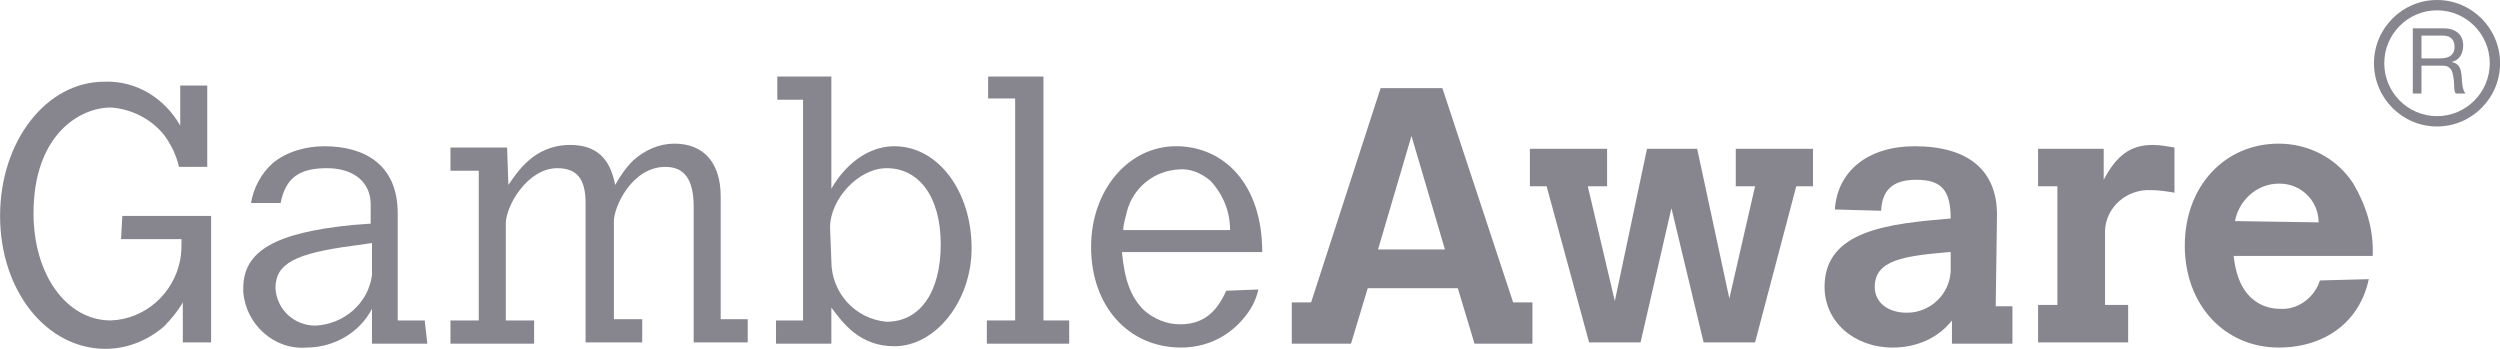 <svg width="129" height="18" viewBox="0 0 129 18" fill="none" xmlns="http://www.w3.org/2000/svg">
<path d="M6.312 11.141H10.893V17.667H9.433V15.603C9.167 16.069 8.835 16.468 8.437 16.868C7.574 17.601 6.511 18 5.449 18C2.394 18 0.004 15.004 0.004 11.141C0.004 7.279 2.394 4.216 5.382 4.216C7.042 4.149 8.503 5.081 9.3 6.48V4.415H10.694V8.611H9.234C9.101 8.011 8.835 7.479 8.503 7.012C7.839 6.147 6.777 5.614 5.714 5.548C4.121 5.548 1.73 6.946 1.73 11.008C1.73 14.204 3.457 16.535 5.714 16.535C7.507 16.468 8.968 15.137 9.3 13.405C9.366 13.072 9.366 12.673 9.366 12.34H6.246L6.312 11.141Z" fill="#87858E"/>
<path d="M19.194 12.54L18.264 12.673C15.21 13.072 14.214 13.605 14.214 14.87C14.28 16.003 15.21 16.802 16.272 16.802C17.733 16.735 18.994 15.669 19.194 14.204L19.194 12.54ZM22.049 17.734H19.194V15.936C18.529 17.201 17.201 17.934 15.807 17.934C14.147 18.067 12.686 16.735 12.553 15.07V14.871C12.553 12.94 14.213 12.007 18.198 11.608L19.127 11.541V10.542C19.127 9.41 18.264 8.678 16.87 8.678C15.475 8.678 14.745 9.144 14.479 10.476H12.952C13.085 9.676 13.483 8.944 14.081 8.411C14.811 7.812 15.807 7.546 16.737 7.546C18.795 7.546 20.522 8.478 20.522 11.008V16.535H21.916L22.049 17.734Z" fill="#87858E"/>
<path d="M26.232 9.543C26.697 8.877 27.56 7.479 29.419 7.479C30.747 7.479 31.478 8.145 31.743 9.543C32.009 9.077 32.275 8.677 32.673 8.278C33.271 7.745 34.001 7.412 34.798 7.412C36.325 7.412 37.188 8.411 37.188 10.143V16.469H38.583V17.667H35.794V10.675C35.794 9.277 35.329 8.611 34.333 8.611C32.607 8.611 31.677 10.675 31.677 11.408V16.469H33.138V17.667H30.216V10.476C30.216 9.21 29.751 8.678 28.755 8.678C27.228 8.678 26.099 10.609 26.099 11.541V16.535H27.56V17.734H23.244V16.535H24.705V8.811H23.244V7.612H26.166L26.232 9.543Z" fill="#87858E"/>
<path d="M42.898 13.472C42.898 15.137 44.159 16.469 45.753 16.602C47.479 16.602 48.542 15.07 48.542 12.607C48.542 10.143 47.413 8.678 45.753 8.678C44.292 8.678 42.831 10.276 42.831 11.741L42.898 13.472ZM40.109 3.95H42.898V9.743C43.296 9.011 44.425 7.546 46.151 7.546C48.409 7.546 50.135 9.876 50.135 12.806C50.135 15.537 48.276 17.867 46.151 17.867C44.359 17.867 43.495 16.669 42.898 15.87V17.734H40.042V16.535H41.437V5.148H40.109V3.95Z" fill="#87858E"/>
<path d="M50.987 3.95H53.842V16.535H55.17V17.734H50.921V16.535H52.382V5.081H50.987V3.95Z" fill="#87858E"/>
<path d="M63.471 11.873C63.471 10.941 63.139 10.075 62.475 9.343C62.01 8.943 61.412 8.677 60.815 8.744C59.553 8.81 58.491 9.676 58.159 10.874C58.092 11.207 57.96 11.54 57.96 11.873L63.471 11.873ZM64.932 14.937C64.799 15.536 64.533 16.002 64.135 16.468C63.338 17.4 62.209 17.933 60.948 17.933C58.225 17.933 56.3 15.802 56.3 12.739C56.3 9.809 58.225 7.545 60.682 7.545C63.139 7.545 65.131 9.476 65.131 13.005H57.893C58.026 14.47 58.358 15.336 59.022 16.002C59.553 16.468 60.217 16.735 60.881 16.735C62.01 16.735 62.74 16.202 63.272 15.003L64.932 14.937Z" fill="#87858E"/>
<path d="M72.832 7.013L71.106 12.873H74.559L72.832 7.013ZM71.239 4.549H74.426L78.078 15.603H79.074V17.734H76.086L75.223 14.87H70.575L69.712 17.734H66.657V15.603H67.653L71.239 4.549Z" fill="#87858E"/>
<path d="M78.942 7.679H82.926V9.61H81.93L83.325 15.536L84.985 7.679H87.574L89.234 15.403L90.562 9.61H89.566V7.679H93.55V9.61H92.687L90.562 17.667H87.906L86.246 10.742L84.652 17.667H81.997L79.805 9.61H78.942L78.942 7.679Z" fill="#87858E"/>
<path d="M100.588 13.006C98.264 13.206 96.737 13.406 96.737 14.804C96.737 15.603 97.401 16.136 98.397 16.136C99.592 16.136 100.588 15.204 100.655 14.005V13.006L100.588 13.006ZM102.979 15.803H103.842V17.734H100.721V16.535C99.99 17.468 98.862 17.934 97.667 17.934C95.675 17.934 94.147 16.602 94.147 14.804C94.147 11.874 97.468 11.541 100.655 11.275C100.655 9.743 100.123 9.277 98.862 9.277C97.6 9.277 97.135 9.876 97.069 10.809V10.875L94.679 10.809C94.811 8.811 96.405 7.546 98.795 7.546C101.584 7.546 103.045 8.811 103.045 11.075L102.979 15.803Z" fill="#87858E"/>
<path d="M108.551 9.277C109.215 8.012 109.946 7.479 111.074 7.479C111.473 7.479 111.805 7.545 112.203 7.612V9.943C111.805 9.876 111.407 9.81 111.008 9.81C109.747 9.743 108.684 10.675 108.618 11.874V15.736H109.813V17.667H105.165V15.736H106.161V9.61H105.165V7.679H108.551L108.551 9.277Z" fill="#87858E"/>
<path d="M119.64 11.474C119.64 10.342 118.711 9.476 117.648 9.476H117.582C116.453 9.476 115.523 10.342 115.324 11.408L119.64 11.474ZM122.23 14.404C121.765 16.602 119.972 17.933 117.582 17.933C114.793 17.933 112.735 15.736 112.735 12.673C112.735 9.61 114.793 7.412 117.582 7.412C119.109 7.412 120.57 8.145 121.433 9.476C122.097 10.608 122.496 11.874 122.429 13.206H115.258C115.524 15.803 117.184 15.936 117.649 15.936C118.578 16.002 119.441 15.336 119.707 14.471L122.23 14.404Z" fill="#87858E"/>
<path d="M126.174 2.988C126.269 2.972 126.351 2.942 126.422 2.896C126.492 2.85 126.549 2.789 126.592 2.712C126.633 2.635 126.655 2.536 126.655 2.413C126.655 2.243 126.607 2.105 126.513 1.998C126.42 1.891 126.267 1.838 126.058 1.838H124.948V3.012H125.879C125.982 3.012 126.082 3.004 126.174 2.988ZM126.082 1.461C126.401 1.461 126.65 1.539 126.83 1.696C127.011 1.854 127.1 2.069 127.1 2.342C127.1 2.547 127.055 2.726 126.963 2.88C126.87 3.034 126.722 3.139 126.518 3.196V3.205C126.616 3.224 126.695 3.255 126.757 3.299C126.817 3.344 126.865 3.396 126.901 3.457C126.937 3.518 126.964 3.587 126.981 3.662C126.999 3.738 127.012 3.816 127.021 3.898C127.028 3.98 127.031 4.063 127.035 4.148C127.038 4.233 127.047 4.316 127.059 4.398C127.071 4.479 127.09 4.558 127.114 4.631C127.136 4.705 127.172 4.77 127.218 4.827H126.72C126.69 4.792 126.667 4.745 126.657 4.686C126.645 4.626 126.638 4.559 126.636 4.485C126.633 4.411 126.629 4.332 126.626 4.247C126.623 4.162 126.614 4.079 126.599 3.997C126.585 3.915 126.569 3.838 126.55 3.764C126.532 3.69 126.502 3.626 126.461 3.57C126.422 3.515 126.367 3.471 126.301 3.438C126.236 3.405 126.149 3.389 126.039 3.389H124.948V4.827H124.501V1.461H126.082Z" fill="#87858E"/>
<path d="M125.75 0.533C124.249 0.533 123.028 1.757 123.028 3.263C123.028 4.768 124.249 5.993 125.75 5.993C127.251 5.993 128.473 4.768 128.473 3.263C128.473 1.757 127.251 0.533 125.75 0.533ZM125.75 6.526C123.957 6.526 122.497 5.062 122.497 3.263C122.497 1.464 123.957 0 125.75 0C127.544 0 129.004 1.464 129.004 3.263C129.004 5.062 127.544 6.526 125.75 6.526Z" fill="#87858E"/>
</svg>
